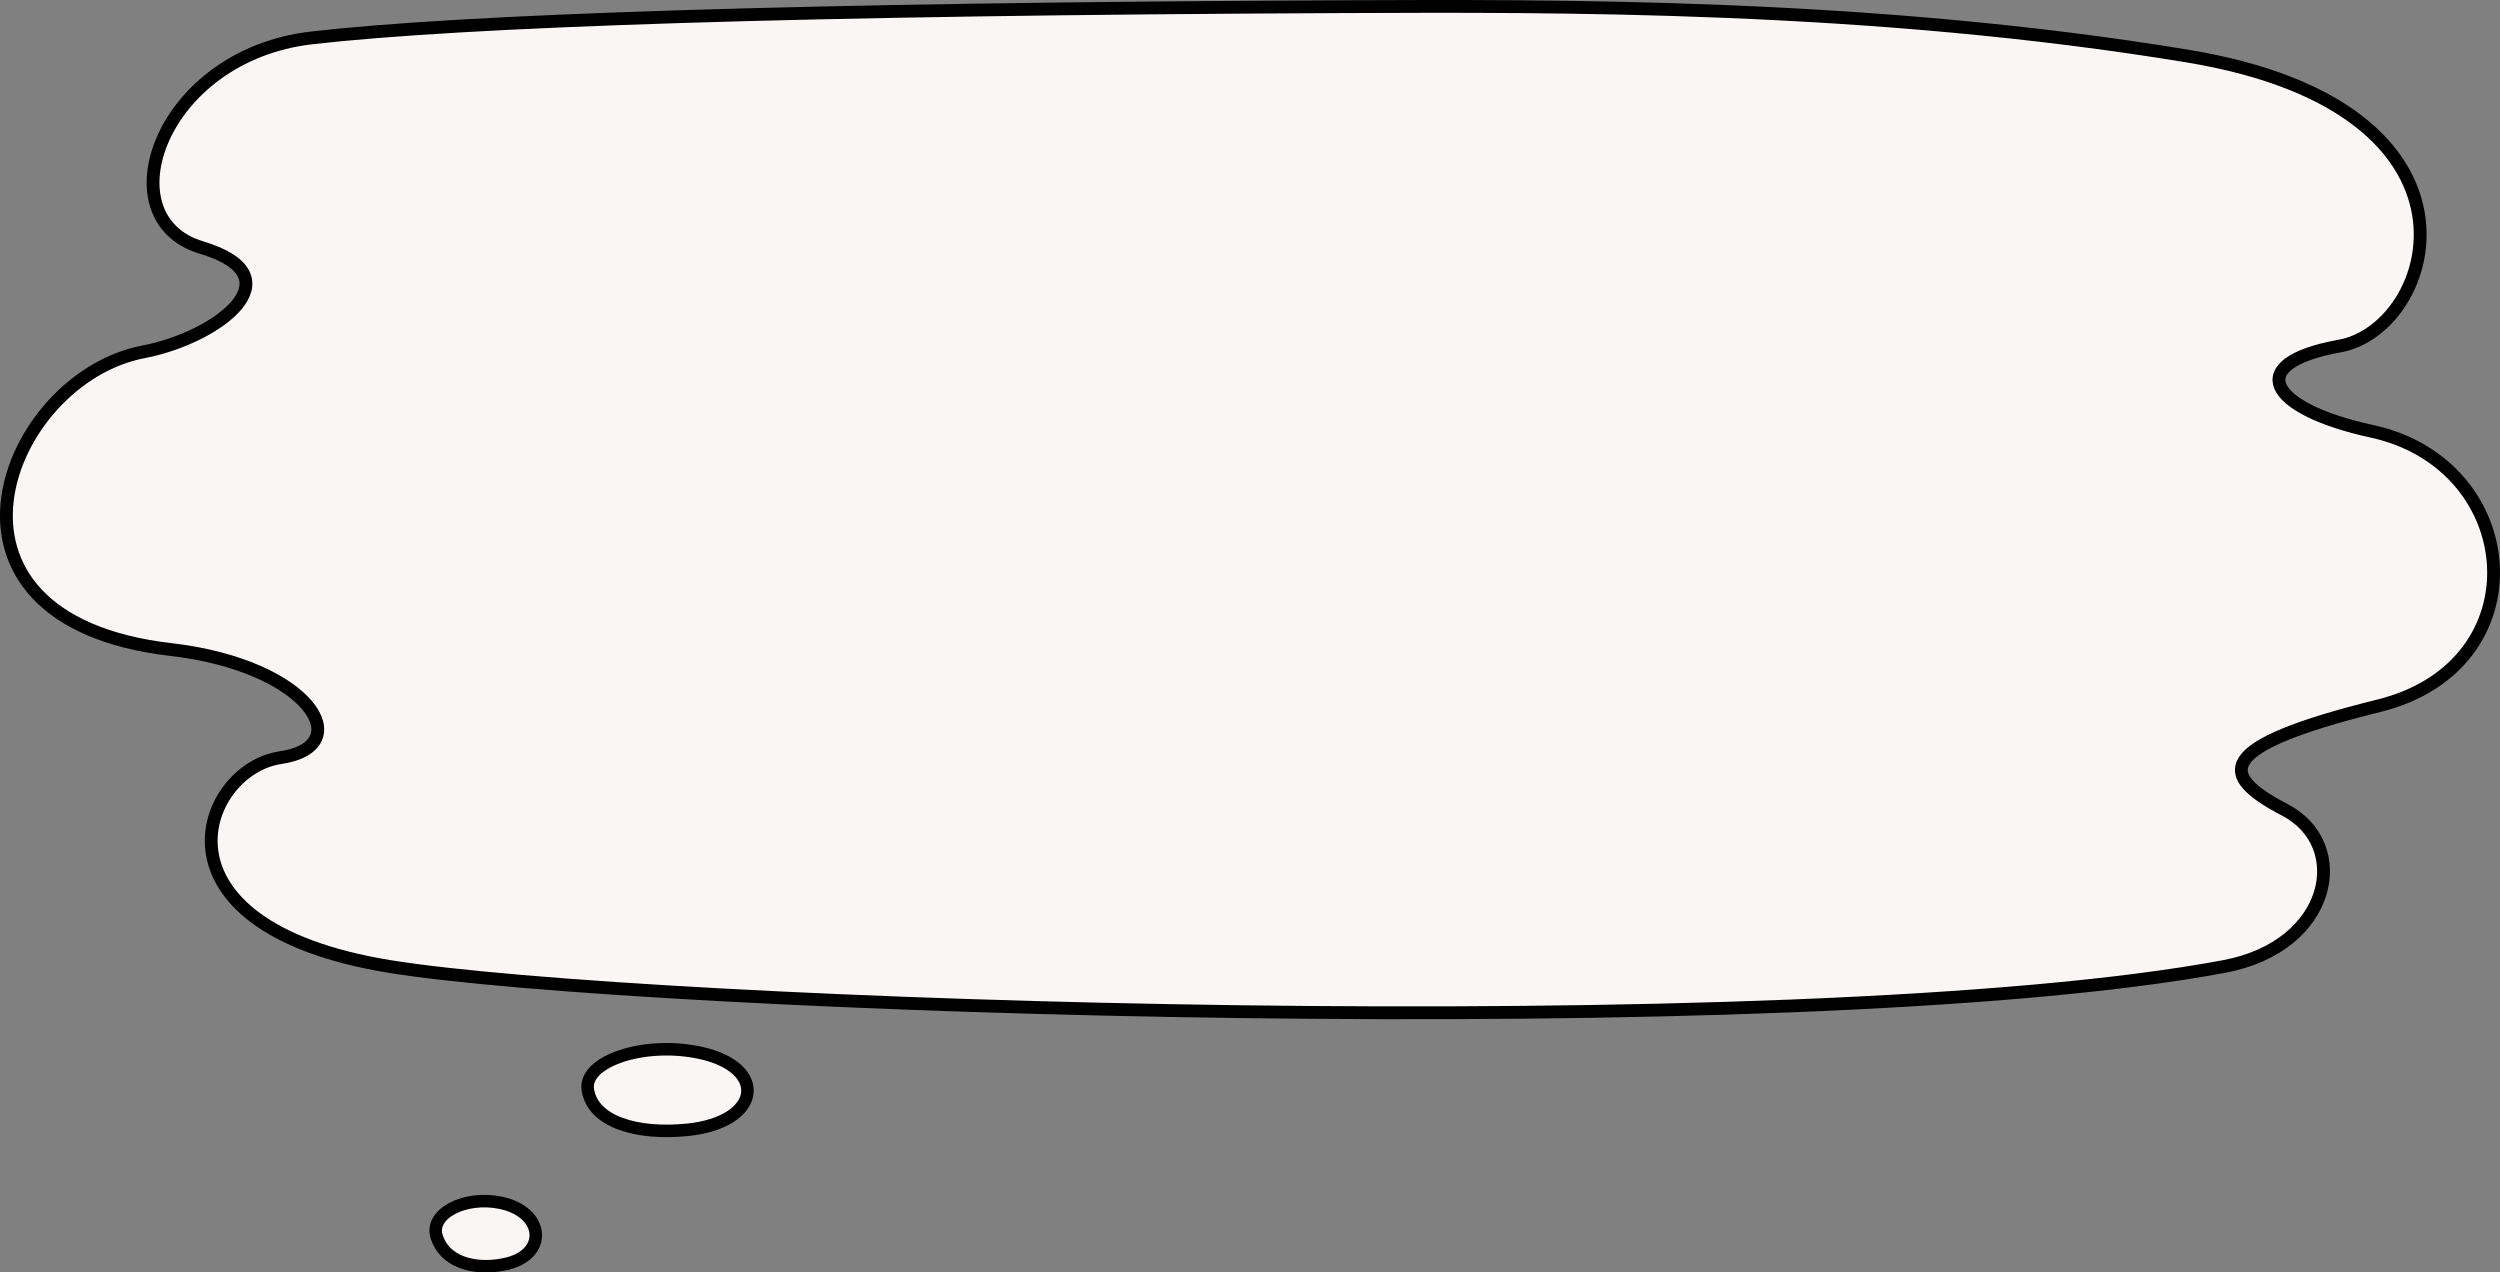 <?xml version="1.0" encoding="UTF-8" standalone="no"?>
<!-- Created with Inkscape (http://www.inkscape.org/) -->

<svg
   width="72.985mm"
   height="37.148mm"
   viewBox="0 0 72.985 37.148"
   version="1.1"
   id="svg1"
   xml:space="preserve"
   xmlns:inkscape="http://www.inkscape.org/namespaces/inkscape"
   xmlns:sodipodi="http://sodipodi.sourceforge.net/DTD/sodipodi-0.dtd"
   xmlns="http://www.w3.org/2000/svg"
   xmlns:svg="http://www.w3.org/2000/svg"><rect x="0" y="0" width="72.985" height="37.148" fill="#808080" stroke="none"/><sodipodi:namedview
     id="namedview1"
     pagecolor="#ffffff"
     bordercolor="#666666"
     borderopacity="1.0"
     inkscape:showpageshadow="2"
     inkscape:pageopacity="0.0"
     inkscape:pagecheckerboard="0"
     inkscape:deskcolor="#d1d1d1"
     inkscape:document-units="mm" /><defs
     id="defs1" /><g
     inkscape:label="Layer 1"
     inkscape:groupmode="layer"
     id="layer1"
     transform="translate(-121.73,-50.657)"><path
       class="st0"
       d="m 160.904,50.852 c -15.771,0.067 -25.642,0.403 -30.072,0.911 -4.43,0.508 -6.06,5.272 -3.225,6.119 2.835,0.846 0.475,2.633 -1.69,3.047 -4.046,0.774 -6.809,7.811 0.805,8.691 4.043,0.467 5.492,2.819 3.188,3.158 -2.304,0.339 -4.076,4.909 3.19,6.094 7.265,1.185 41.095,2.334 53.565,0 3.149,-0.59 3.721,-3.555 1.772,-4.57 -1.949,-1.016 -2.105,-1.843 2.738,-3.04 4.75,-1.174 4.245,-7.048 -0.202,-8.014 -3.018,-0.655 -3.777,-1.98 -0.941,-2.488 2.835,-0.508 4.784,-6.94 -4.43,-8.464 -9.214,-1.524 -18.496,-1.47 -24.698,-1.444 z"
       style="fill:#faf6f5;fill-opacity:1;stroke:#000000;stroke-width:0.374px"
       id="path1-6"
       inkscape:export-filename="operator2-4.svg"
       inkscape:export-xdpi="96"
       inkscape:export-ydpi="96" /><path
       class="st0"
       d="m 141.788,83.642 c 2.176,-0.216 2.383,-1.823 0.373,-2.252 -1.619,-0.346 -3.403,0.244 -3.27,1.084 0.148,0.935 1.423,1.314 2.897,1.168 z"
       style="fill:#faf6f5;fill-opacity:1;stroke:#000000;stroke-width:0.365px"
       id="path2-7" /><path
       class="st0"
       d="m 136.435,87.571 c 1.315,-0.253 1.211,-1.536 -0.094,-1.801 -1.051,-0.214 -2.069,0.321 -1.866,0.983 0.226,0.736 1.069,0.99 1.96,0.819 z"
       style="fill:#faf6f5;fill-opacity:1;stroke:#000000;stroke-width:0.365px"
       id="path3-0" /></g><style
     type="text/css"
     id="style1">
	.stblack{fill:#000000;}
	.st0{fill:#FFFFFF;}
</style></svg>
